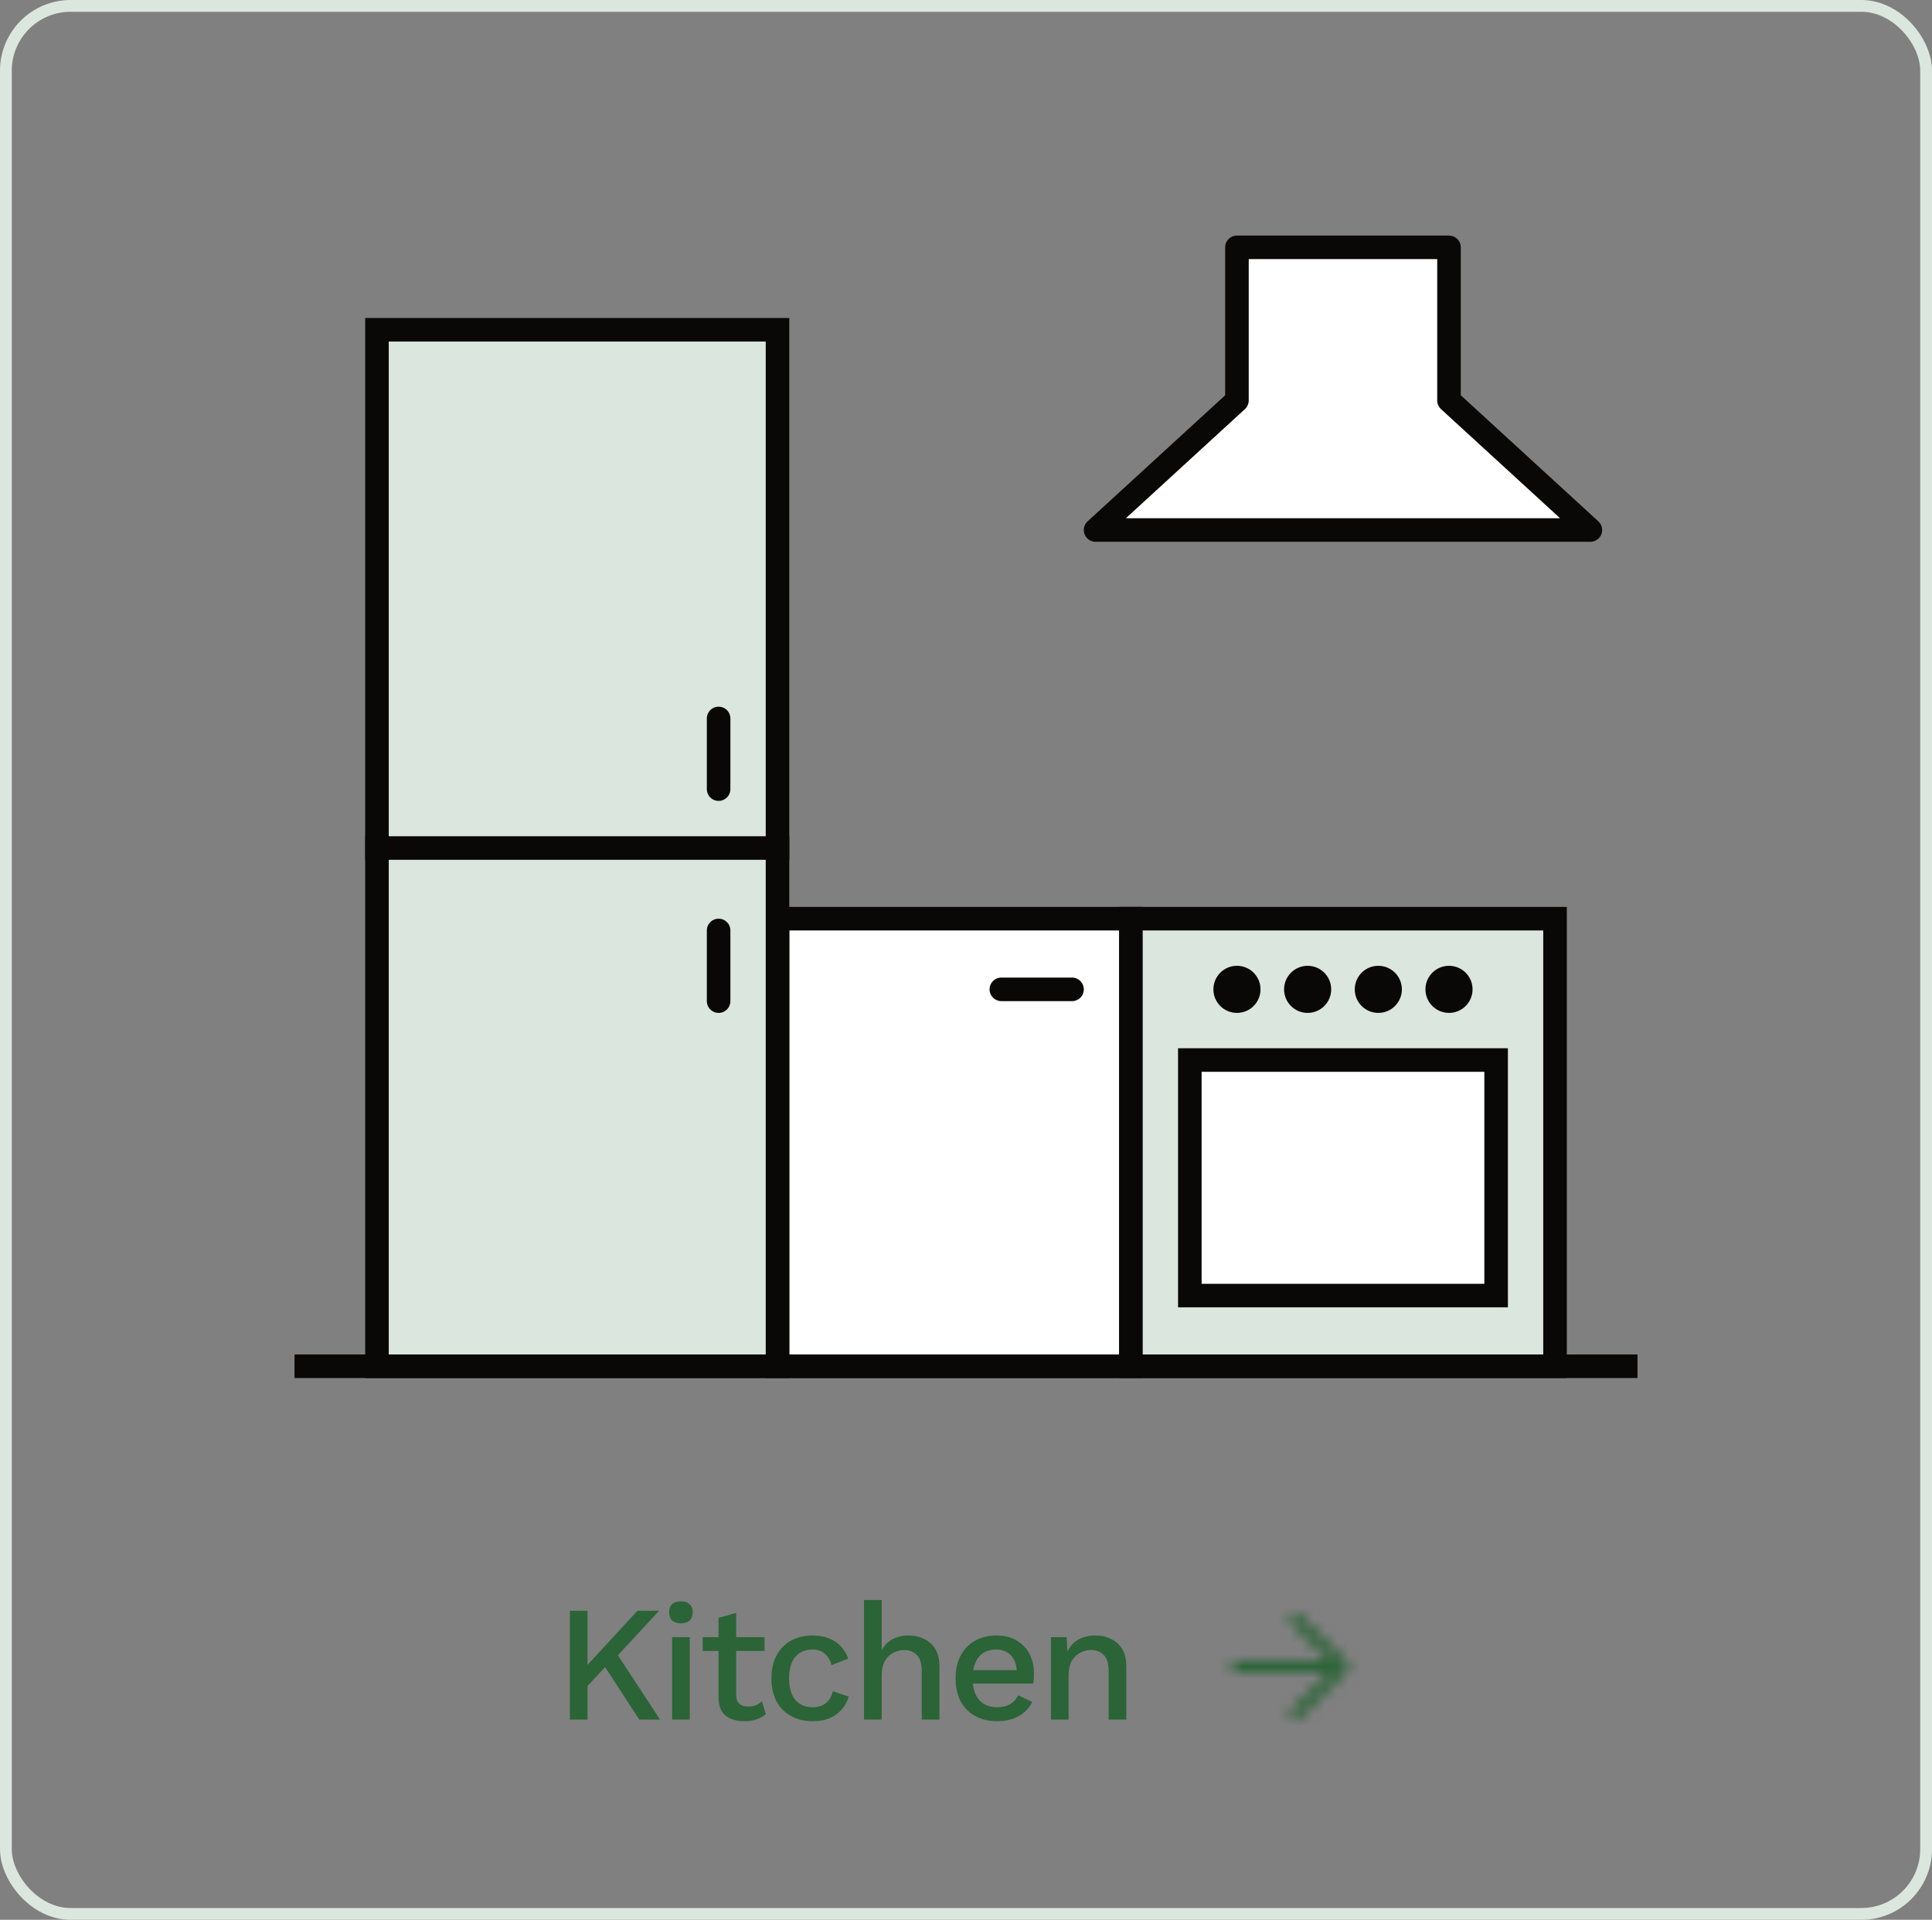 <svg width="164" height="163" viewBox="0 0 164 163" fill="none" xmlns="http://www.w3.org/2000/svg">
<rect x="0" y="0" width="164" height="163" fill="#808080" stroke="none"/>
<rect x="0.5" y="0.5" width="163" height="162" rx="5.5" stroke="#DBE7DE"/>
<path d="M139 116L25 116" stroke="#0A0807" stroke-width="2"/>
<rect x="66" y="78" width="30" height="38" fill="white" stroke="#0A0807" stroke-width="2"/>
<path d="M85 84L91 84" stroke="#0A0807" stroke-width="2" stroke-linecap="round"/>
<rect x="96" y="78" width="36" height="38" fill="#DBE7DE" stroke="#0A0807" stroke-width="2"/>
<rect x="101" y="90" width="26" height="20" fill="white" stroke="#0A0807" stroke-width="2"/>
<circle cx="105" cy="84" r="2" fill="#0A0807"/>
<circle cx="111" cy="84" r="2" fill="#0A0807"/>
<circle cx="117" cy="84" r="2" fill="#0A0807"/>
<circle cx="123" cy="84" r="2" fill="#0A0807"/>
<rect x="32" y="28" width="34" height="88" fill="#DBE7DE" stroke="#0A0807" stroke-width="2"/>
<line x1="31" y1="72" x2="67" y2="72" stroke="#0A0807" stroke-width="2"/>
<path d="M61 61L61 67" stroke="#0A0807" stroke-width="2" stroke-linecap="round"/>
<path d="M61 79L61 85" stroke="#0A0807" stroke-width="2" stroke-linecap="round"/>
<mask id="path-15-inside-1_6298_72933" fill="white">
<rect x="92" y="44" width="44" height="8" rx="1"/>
</mask>
<rect x="92" y="44" width="44" height="8" rx="1" fill="#DBE7DE" stroke="#0A0807" stroke-width="4" mask="url(#path-15-inside-1_6298_72933)"/>
<path d="M105 34L93 45H135L123 34V21H105V34Z" fill="white" stroke="#0A0807" stroke-width="2" stroke-linecap="round" stroke-linejoin="round"/>
<path d="M55.946 136.76L51.83 141.212L51.662 141.226L49.268 143.802L49.128 142.164L54.112 136.76H55.946ZM49.87 136.76V146H48.372V136.76H49.87ZM52.138 140.064L56.03 146H54.266L50.948 140.904L52.138 140.064ZM57.808 137.824C57.481 137.824 57.229 137.745 57.052 137.586C56.884 137.418 56.8 137.185 56.8 136.886C56.8 136.587 56.884 136.359 57.052 136.2C57.229 136.041 57.481 135.962 57.808 135.962C58.125 135.962 58.368 136.041 58.536 136.2C58.713 136.359 58.802 136.587 58.802 136.886C58.802 137.185 58.713 137.418 58.536 137.586C58.368 137.745 58.125 137.824 57.808 137.824ZM58.55 139V146H57.052V139H58.55ZM62.49 136.942V143.9C62.49 144.245 62.578 144.497 62.756 144.656C62.942 144.815 63.19 144.894 63.498 144.894C63.75 144.894 63.969 144.857 64.156 144.782C64.342 144.698 64.515 144.586 64.674 144.446L65.01 145.538C64.795 145.725 64.529 145.874 64.212 145.986C63.904 146.089 63.558 146.14 63.176 146.14C62.774 146.14 62.406 146.075 62.07 145.944C61.734 145.813 61.472 145.603 61.286 145.314C61.099 145.015 61.001 144.628 60.992 144.152V137.362L62.49 136.942ZM64.898 139V140.176H59.648V139H64.898ZM68.955 138.86C69.515 138.86 69.991 138.944 70.383 139.112C70.785 139.271 71.121 139.499 71.391 139.798C71.662 140.097 71.867 140.437 72.007 140.82L70.593 141.38C70.472 140.951 70.276 140.624 70.005 140.4C69.744 140.167 69.399 140.05 68.969 140.05C68.549 140.05 68.19 140.148 67.891 140.344C67.593 140.531 67.364 140.806 67.205 141.17C67.056 141.534 66.981 141.982 66.981 142.514C66.981 143.037 67.061 143.48 67.219 143.844C67.378 144.208 67.607 144.483 67.905 144.67C68.204 144.857 68.559 144.95 68.969 144.95C69.287 144.95 69.562 144.899 69.795 144.796C70.029 144.684 70.22 144.53 70.369 144.334C70.528 144.129 70.635 143.881 70.691 143.592L72.049 144.054C71.919 144.474 71.713 144.843 71.433 145.16C71.163 145.468 70.822 145.711 70.411 145.888C70.001 146.056 69.529 146.14 68.997 146.14C68.307 146.14 67.695 145.995 67.163 145.706C66.631 145.417 66.216 145.001 65.917 144.46C65.628 143.909 65.483 143.256 65.483 142.5C65.483 141.744 65.628 141.095 65.917 140.554C66.216 140.003 66.627 139.583 67.149 139.294C67.681 139.005 68.283 138.86 68.955 138.86ZM73.345 146V135.85H74.843V140.12C75.076 139.681 75.389 139.364 75.781 139.168C76.182 138.963 76.625 138.86 77.111 138.86C77.605 138.86 78.049 138.958 78.441 139.154C78.842 139.341 79.159 139.625 79.393 140.008C79.626 140.391 79.743 140.876 79.743 141.464V146H78.245V141.94C78.245 141.249 78.1 140.769 77.811 140.498C77.531 140.227 77.176 140.092 76.747 140.092C76.448 140.092 76.149 140.167 75.851 140.316C75.561 140.456 75.319 140.689 75.123 141.016C74.936 141.333 74.843 141.763 74.843 142.304V146H73.345ZM84.645 146.14C83.945 146.14 83.329 145.995 82.797 145.706C82.265 145.417 81.849 145.001 81.551 144.46C81.261 143.909 81.117 143.256 81.117 142.5C81.117 141.744 81.261 141.095 81.551 140.554C81.849 140.003 82.26 139.583 82.783 139.294C83.305 139.005 83.898 138.86 84.561 138.86C85.242 138.86 85.821 139 86.297 139.28C86.773 139.56 87.137 139.943 87.389 140.428C87.641 140.913 87.767 141.464 87.767 142.08C87.767 142.248 87.762 142.407 87.753 142.556C87.743 142.705 87.729 142.836 87.711 142.948H82.083V141.8H87.053L86.311 142.024C86.311 141.389 86.152 140.904 85.835 140.568C85.517 140.223 85.083 140.05 84.533 140.05C84.131 140.05 83.781 140.143 83.483 140.33C83.184 140.517 82.955 140.797 82.797 141.17C82.638 141.534 82.559 141.982 82.559 142.514C82.559 143.037 82.643 143.48 82.811 143.844C82.979 144.208 83.217 144.483 83.525 144.67C83.833 144.857 84.197 144.95 84.617 144.95C85.083 144.95 85.461 144.861 85.751 144.684C86.04 144.507 86.269 144.259 86.437 143.942L87.627 144.502C87.459 144.838 87.23 145.132 86.941 145.384C86.661 145.627 86.325 145.813 85.933 145.944C85.541 146.075 85.111 146.14 84.645 146.14ZM89.21 146V139H90.54L90.638 140.82L90.442 140.624C90.573 140.223 90.76 139.891 91.002 139.63C91.254 139.359 91.548 139.163 91.884 139.042C92.23 138.921 92.594 138.86 92.976 138.86C93.471 138.86 93.914 138.958 94.306 139.154C94.708 139.341 95.025 139.625 95.258 140.008C95.492 140.391 95.608 140.876 95.608 141.464V146H94.11V141.926C94.11 141.235 93.966 140.759 93.676 140.498C93.396 140.227 93.042 140.092 92.612 140.092C92.304 140.092 92.006 140.167 91.716 140.316C91.427 140.456 91.184 140.685 90.988 141.002C90.802 141.319 90.708 141.744 90.708 142.276V146H89.21Z" fill="#2B6437"/>
<mask id="mask0_6298_72933" style="mask-type:alpha" maskUnits="userSpaceOnUse" x="101" y="133" width="16" height="17">
<path d="M105 141.5H113" stroke="white" stroke-linecap="round" stroke-linejoin="round"/>
<path d="M110 145.5L114 141.5L110 137.5" stroke="white" stroke-linecap="round" stroke-linejoin="round"/>
</mask>
<g mask="url(#mask0_6298_72933)">
<rect x="101" y="133.5" width="16" height="16" fill="#2B6437"/>
</g>
</svg>

